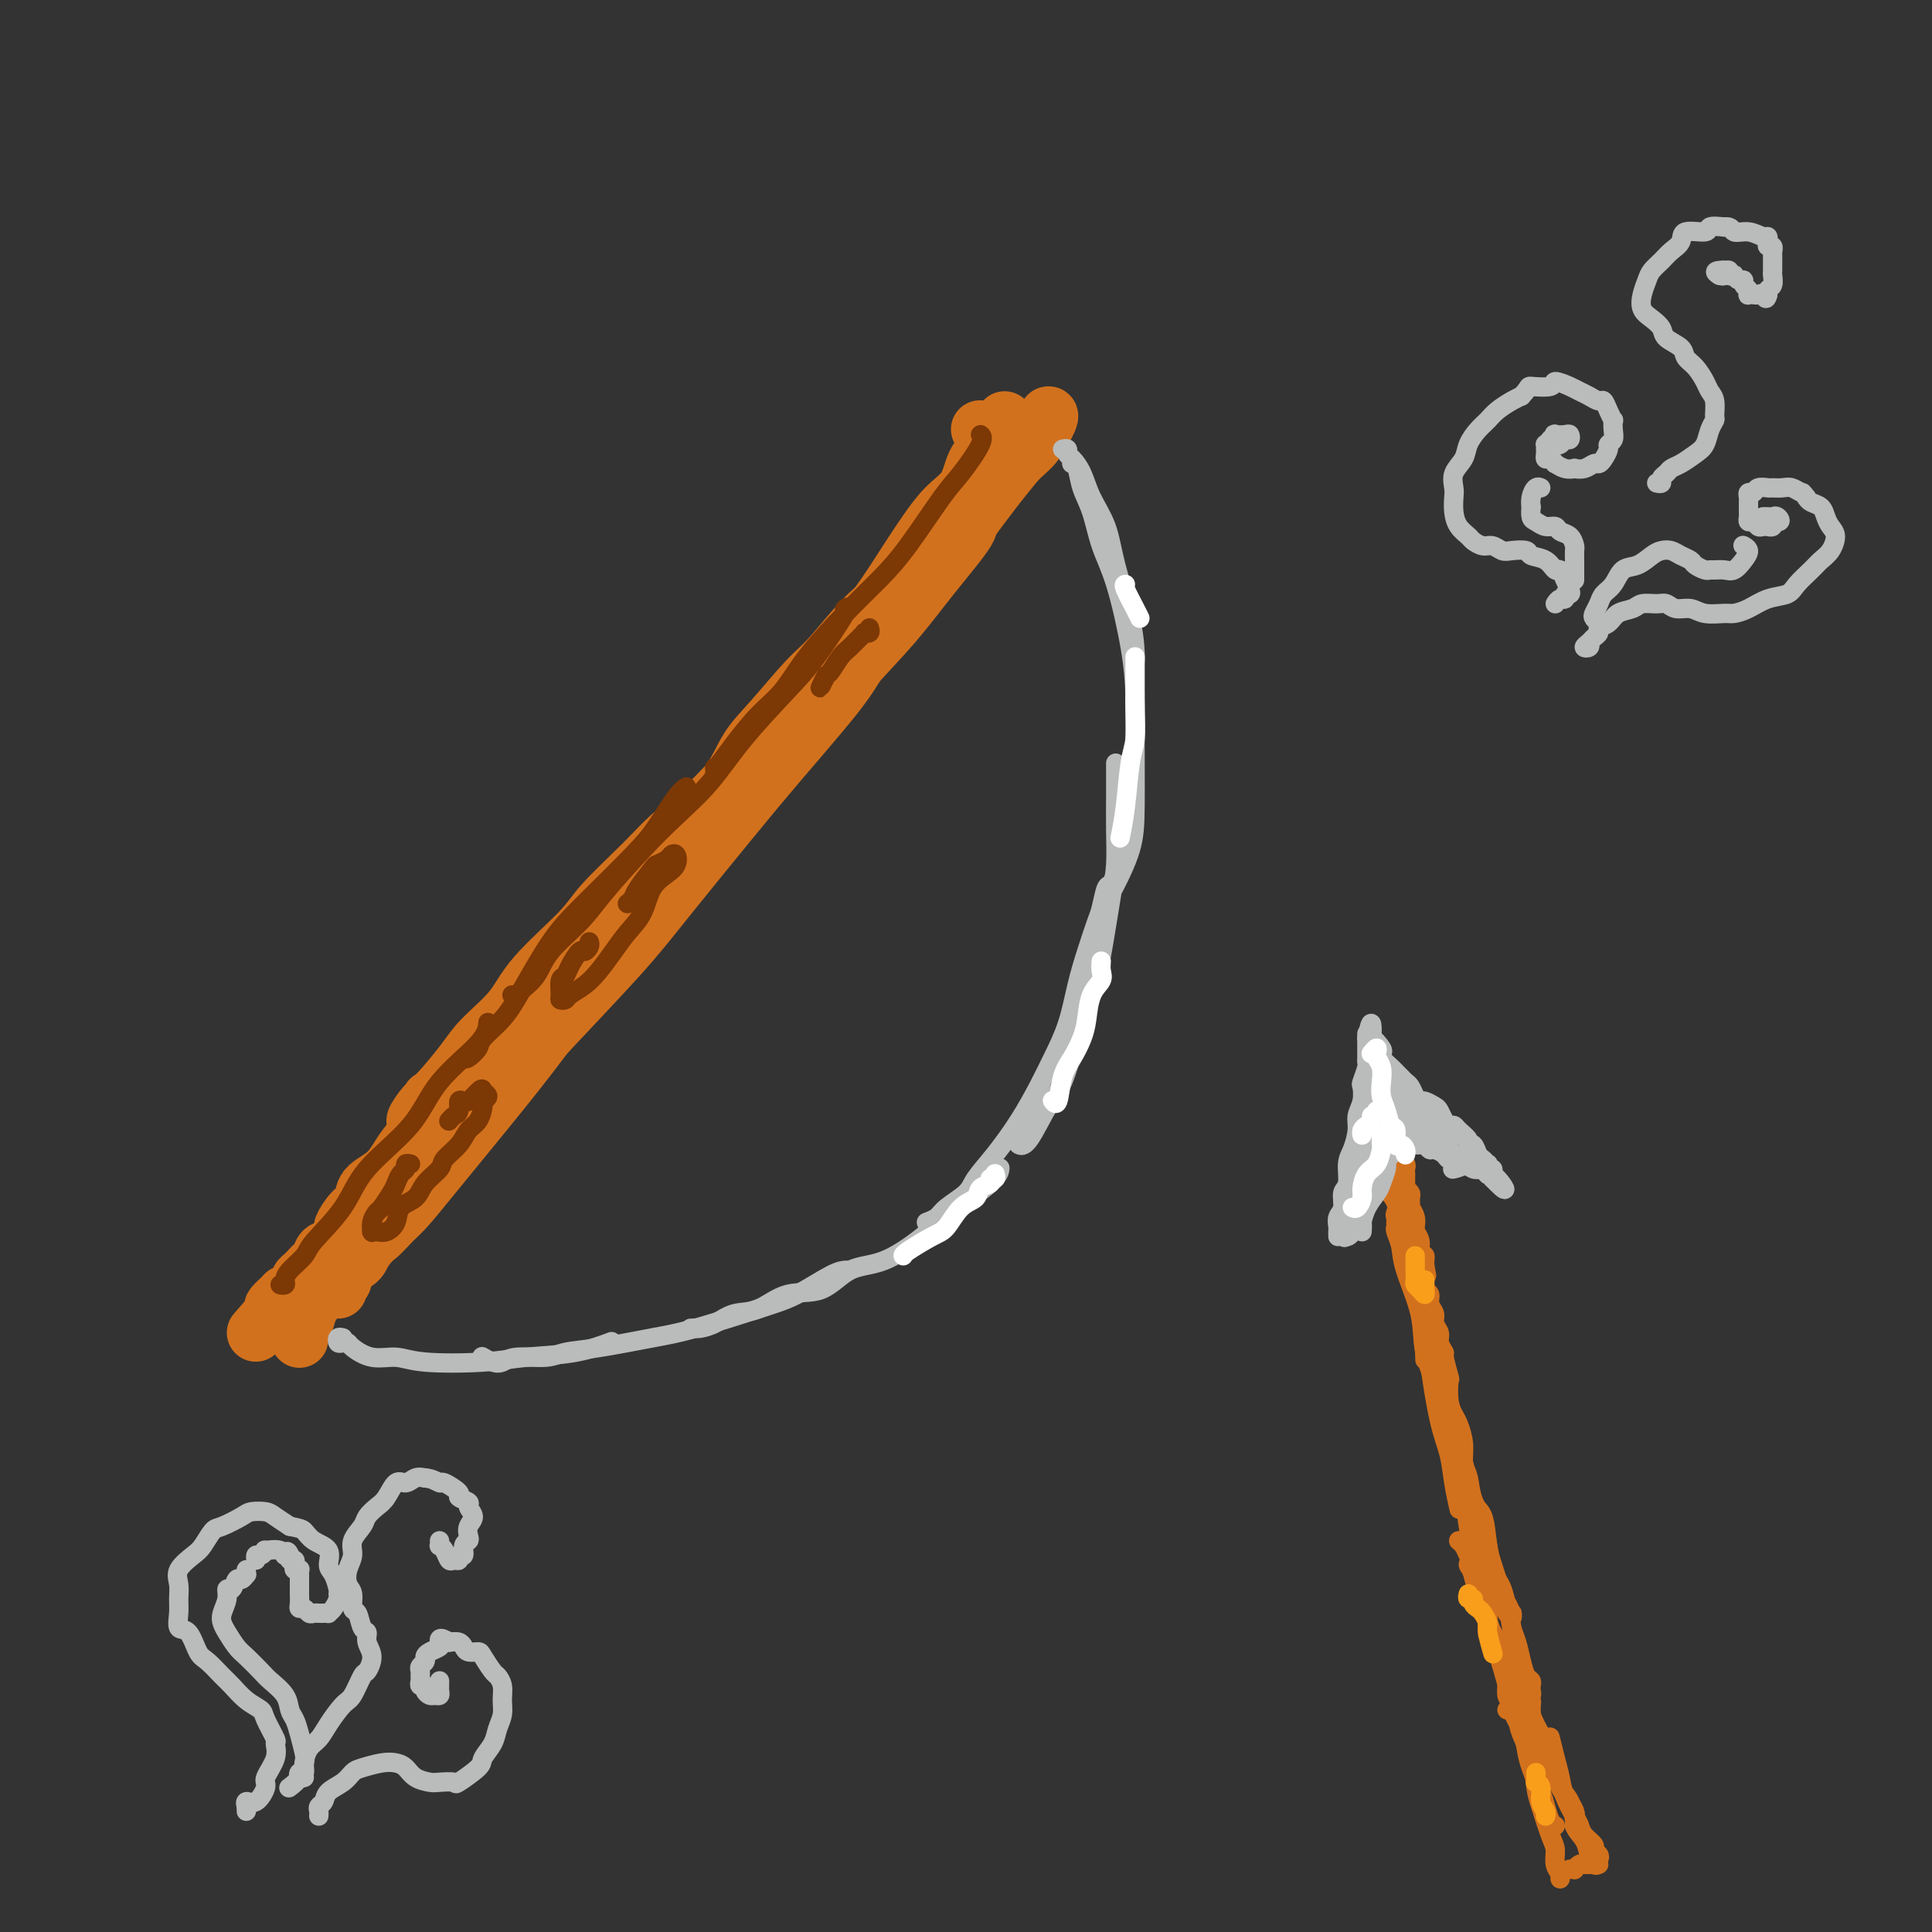 <svg viewBox='0 0 400 400' version='1.1' xmlns='http://www.w3.org/2000/svg' xmlns:xlink='http://www.w3.org/1999/xlink'><rect x="0" y="0" width="400" height="400" fill="#333333" stroke="none"/><g fill='none' stroke='rgb(210,113,29)' stroke-width='12' stroke-linecap='round' stroke-linejoin='round'><path d='M75,258c-0.005,0.543 -0.010,1.087 0,1c0.010,-0.087 0.036,-0.803 0,-1c-0.036,-0.197 -0.135,0.126 0,0c0.135,-0.126 0.504,-0.700 1,-1c0.496,-0.300 1.120,-0.326 2,-1c0.880,-0.674 2.017,-1.995 3,-3c0.983,-1.005 1.811,-1.694 3,-3c1.189,-1.306 2.740,-3.230 5,-6c2.260,-2.770 5.230,-6.387 9,-11c3.770,-4.613 8.341,-10.220 12,-15c3.659,-4.780 6.406,-8.731 9,-12c2.594,-3.269 5.036,-5.856 8,-9c2.964,-3.144 6.452,-6.847 8,-9c1.548,-2.153 1.157,-2.758 1,-3c-0.157,-0.242 -0.078,-0.121 0,0'/><path d='M70,267c-0.136,-0.357 -0.272,-0.715 0,-1c0.272,-0.285 0.953,-0.498 1,-1c0.047,-0.502 -0.540,-1.293 0,-2c0.540,-0.707 2.207,-1.331 3,-2c0.793,-0.669 0.713,-1.385 2,-3c1.287,-1.615 3.940,-4.129 6,-7c2.060,-2.871 3.526,-6.097 6,-9c2.474,-2.903 5.955,-5.482 9,-9c3.045,-3.518 5.655,-7.976 10,-13c4.345,-5.024 10.424,-10.615 16,-17c5.576,-6.385 10.651,-13.563 15,-19c4.349,-5.437 7.974,-9.131 11,-13c3.026,-3.869 5.452,-7.912 8,-12c2.548,-4.088 5.219,-8.219 7,-11c1.781,-2.781 2.672,-4.210 3,-5c0.328,-0.790 0.094,-0.940 0,-1c-0.094,-0.060 -0.047,-0.030 0,0'/><path d='M75,254c0.512,0.027 1.024,0.055 1,0c-0.024,-0.055 -0.585,-0.191 0,-1c0.585,-0.809 2.314,-2.289 3,-3c0.686,-0.711 0.328,-0.653 1,-1c0.672,-0.347 2.372,-1.097 4,-3c1.628,-1.903 3.182,-4.957 5,-7c1.818,-2.043 3.900,-3.075 7,-6c3.100,-2.925 7.219,-7.742 10,-11c2.781,-3.258 4.226,-4.958 8,-9c3.774,-4.042 9.878,-10.425 14,-15c4.122,-4.575 6.262,-7.342 10,-12c3.738,-4.658 9.075,-11.209 13,-16c3.925,-4.791 6.439,-7.823 10,-12c3.561,-4.177 8.170,-9.498 11,-13c2.830,-3.502 3.882,-5.186 5,-7c1.118,-1.814 2.301,-3.758 3,-5c0.699,-1.242 0.914,-1.784 1,-2c0.086,-0.216 0.043,-0.108 0,0'/><path d='M104,220c0.346,0.619 0.692,1.238 1,1c0.308,-0.238 0.576,-1.334 1,-2c0.424,-0.666 1.002,-0.902 2,-2c0.998,-1.098 2.415,-3.058 4,-5c1.585,-1.942 3.339,-3.868 5,-6c1.661,-2.132 3.228,-4.472 6,-8c2.772,-3.528 6.749,-8.246 10,-12c3.251,-3.754 5.776,-6.544 10,-11c4.224,-4.456 10.145,-10.577 16,-17c5.855,-6.423 11.642,-13.147 16,-18c4.358,-4.853 7.287,-7.836 10,-11c2.713,-3.164 5.212,-6.508 8,-10c2.788,-3.492 5.866,-7.133 7,-9c1.134,-1.867 0.324,-1.962 0,-2c-0.324,-0.038 -0.162,-0.019 0,0'/><path d='M130,191c0.314,0.118 0.628,0.235 1,0c0.372,-0.235 0.801,-0.823 1,-1c0.199,-0.177 0.167,0.057 1,-1c0.833,-1.057 2.530,-3.404 4,-5c1.470,-1.596 2.712,-2.439 4,-4c1.288,-1.561 2.621,-3.840 5,-7c2.379,-3.160 5.804,-7.202 9,-11c3.196,-3.798 6.164,-7.353 9,-11c2.836,-3.647 5.539,-7.386 10,-13c4.461,-5.614 10.681,-13.102 15,-18c4.319,-4.898 6.737,-7.207 10,-11c3.263,-3.793 7.372,-9.069 10,-12c2.628,-2.931 3.777,-3.518 5,-5c1.223,-1.482 2.522,-3.861 3,-5c0.478,-1.139 0.137,-1.040 0,-1c-0.137,0.040 -0.068,0.020 0,0'/><path d='M164,146c0.351,0.071 0.703,0.142 1,0c0.297,-0.142 0.541,-0.498 1,-1c0.459,-0.502 1.135,-1.151 2,-2c0.865,-0.849 1.918,-1.900 3,-3c1.082,-1.100 2.191,-2.250 4,-4c1.809,-1.750 4.318,-4.099 6,-6c1.682,-1.901 2.537,-3.355 5,-6c2.463,-2.645 6.534,-6.481 9,-9c2.466,-2.519 3.326,-3.722 5,-6c1.674,-2.278 4.161,-5.630 6,-8c1.839,-2.370 3.029,-3.759 4,-5c0.971,-1.241 1.723,-2.334 2,-3c0.277,-0.666 0.079,-0.905 0,-1c-0.079,-0.095 -0.040,-0.048 0,0'/><path d='M211,92c0.504,0.000 1.008,0.000 1,0c-0.008,-0.000 -0.527,-0.000 -1,0c-0.473,0.000 -0.900,0.001 -1,0c-0.100,-0.001 0.128,-0.004 0,0c-0.128,0.004 -0.611,0.016 -1,0c-0.389,-0.016 -0.683,-0.061 -1,0c-0.317,0.061 -0.658,0.228 -1,0c-0.342,-0.228 -0.684,-0.849 -1,-1c-0.316,-0.151 -0.607,0.170 -1,0c-0.393,-0.170 -0.889,-0.829 -1,-1c-0.111,-0.171 0.162,0.146 0,0c-0.162,-0.146 -0.761,-0.756 -1,-1c-0.239,-0.244 -0.120,-0.122 0,0'/><path d='M208,87c-0.331,0.335 -0.661,0.670 -1,1c-0.339,0.330 -0.686,0.656 -1,1c-0.314,0.344 -0.596,0.707 -1,1c-0.404,0.293 -0.929,0.517 -1,1c-0.071,0.483 0.312,1.227 0,2c-0.312,0.773 -1.319,1.577 -2,3c-0.681,1.423 -1.035,3.465 -2,5c-0.965,1.535 -2.542,2.563 -4,4c-1.458,1.437 -2.799,3.282 -4,5c-1.201,1.718 -2.264,3.309 -4,6c-1.736,2.691 -4.145,6.481 -6,9c-1.855,2.519 -3.156,3.768 -5,6c-1.844,2.232 -4.232,5.446 -6,8c-1.768,2.554 -2.917,4.447 -4,6c-1.083,1.553 -2.099,2.764 -3,4c-0.901,1.236 -1.686,2.496 -2,3c-0.314,0.504 -0.157,0.252 0,0'/><path d='M200,107c0.035,-0.312 0.070,-0.624 0,-1c-0.070,-0.376 -0.247,-0.816 0,-1c0.247,-0.184 0.916,-0.112 1,0c0.084,0.112 -0.419,0.262 -1,1c-0.581,0.738 -1.240,2.062 -2,3c-0.760,0.938 -1.620,1.490 -3,3c-1.380,1.510 -3.279,3.978 -5,6c-1.721,2.022 -3.264,3.597 -5,5c-1.736,1.403 -3.665,2.635 -6,5c-2.335,2.365 -5.076,5.865 -7,8c-1.924,2.135 -3.032,2.907 -5,5c-1.968,2.093 -4.797,5.508 -7,8c-2.203,2.492 -3.779,4.060 -5,6c-1.221,1.940 -2.088,4.252 -4,7c-1.912,2.748 -4.868,5.933 -7,8c-2.132,2.067 -3.440,3.018 -5,5c-1.560,1.982 -3.372,4.997 -5,7c-1.628,2.003 -3.074,2.996 -4,4c-0.926,1.004 -1.334,2.020 -2,3c-0.666,0.980 -1.591,1.922 -2,2c-0.409,0.078 -0.302,-0.710 0,-1c0.302,-0.290 0.801,-0.083 1,0c0.199,0.083 0.100,0.041 0,0'/><path d='M164,149c0.057,0.374 0.114,0.747 0,1c-0.114,0.253 -0.398,0.384 -1,1c-0.602,0.616 -1.521,1.717 -3,3c-1.479,1.283 -3.518,2.748 -5,4c-1.482,1.252 -2.407,2.291 -4,4c-1.593,1.709 -3.856,4.087 -6,6c-2.144,1.913 -4.170,3.360 -6,5c-1.830,1.640 -3.463,3.472 -6,6c-2.537,2.528 -5.978,5.750 -8,8c-2.022,2.250 -2.626,3.527 -5,6c-2.374,2.473 -6.519,6.144 -9,9c-2.481,2.856 -3.297,4.899 -5,7c-1.703,2.101 -4.293,4.259 -6,6c-1.707,1.741 -2.531,3.066 -4,5c-1.469,1.934 -3.582,4.479 -5,6c-1.418,1.521 -2.142,2.018 -3,3c-0.858,0.982 -1.852,2.448 -2,3c-0.148,0.552 0.548,0.189 1,0c0.452,-0.189 0.660,-0.205 1,-1c0.340,-0.795 0.811,-2.370 1,-3c0.189,-0.630 0.094,-0.315 0,0'/><path d='M132,186c0.523,0.050 1.046,0.100 1,0c-0.046,-0.100 -0.661,-0.352 -1,0c-0.339,0.352 -0.403,1.306 -1,2c-0.597,0.694 -1.728,1.126 -3,2c-1.272,0.874 -2.685,2.190 -4,4c-1.315,1.810 -2.532,4.116 -4,6c-1.468,1.884 -3.188,3.347 -5,5c-1.812,1.653 -3.717,3.496 -6,6c-2.283,2.504 -4.943,5.670 -7,8c-2.057,2.330 -3.511,3.824 -5,5c-1.489,1.176 -3.012,2.033 -5,4c-1.988,1.967 -4.440,5.045 -6,7c-1.560,1.955 -2.227,2.787 -3,4c-0.773,1.213 -1.651,2.805 -3,4c-1.349,1.195 -3.169,1.992 -4,3c-0.831,1.008 -0.673,2.228 -1,3c-0.327,0.772 -1.138,1.095 -2,2c-0.862,0.905 -1.775,2.393 -2,3c-0.225,0.607 0.238,0.334 0,1c-0.238,0.666 -1.177,2.273 -2,3c-0.823,0.727 -1.530,0.576 -2,1c-0.470,0.424 -0.704,1.423 -1,2c-0.296,0.577 -0.653,0.731 -1,1c-0.347,0.269 -0.685,0.654 -1,1c-0.315,0.346 -0.609,0.653 -1,1c-0.391,0.347 -0.879,0.733 -1,1c-0.121,0.267 0.125,0.414 0,1c-0.125,0.586 -0.621,1.611 -1,2c-0.379,0.389 -0.640,0.143 -1,0c-0.360,-0.143 -0.817,-0.184 -1,0c-0.183,0.184 -0.091,0.592 0,1'/><path d='M59,269c-11.459,13.079 -3.607,4.275 -1,1c2.607,-3.275 -0.030,-1.021 -1,0c-0.970,1.021 -0.271,0.809 0,1c0.271,0.191 0.114,0.786 0,1c-0.114,0.214 -0.185,0.046 0,0c0.185,-0.046 0.628,0.029 1,0c0.372,-0.029 0.674,-0.163 1,0c0.326,0.163 0.676,0.621 1,1c0.324,0.379 0.623,0.677 1,1c0.377,0.323 0.833,0.671 1,1c0.167,0.329 0.044,0.640 0,1c-0.044,0.360 -0.009,0.771 0,1c0.009,0.229 -0.009,0.276 0,0c0.009,-0.276 0.046,-0.876 0,-1c-0.046,-0.124 -0.174,0.229 0,0c0.174,-0.229 0.649,-1.041 1,-2c0.351,-0.959 0.577,-2.064 1,-3c0.423,-0.936 1.041,-1.701 2,-3c0.959,-1.299 2.257,-3.132 3,-4c0.743,-0.868 0.931,-0.772 1,-1c0.069,-0.228 0.020,-0.779 0,-1c-0.020,-0.221 -0.010,-0.110 0,0'/></g>
<g fill='none' stroke='rgb(186,187,187)' stroke-width='4' stroke-linecap='round' stroke-linejoin='round'><path d='M220,93c0.440,-0.099 0.879,-0.198 1,0c0.121,0.198 -0.077,0.693 0,1c0.077,0.307 0.428,0.425 1,1c0.572,0.575 1.365,1.607 2,3c0.635,1.393 1.112,3.147 2,5c0.888,1.853 2.185,3.807 3,6c0.815,2.193 1.146,4.626 2,8c0.854,3.374 2.229,7.688 3,11c0.771,3.312 0.938,5.623 1,7c0.062,1.377 0.018,1.822 0,2c-0.018,0.178 -0.009,0.089 0,0'/><path d='M222,96c-0.096,-0.020 -0.192,-0.040 0,0c0.192,0.040 0.673,0.142 1,1c0.327,0.858 0.501,2.474 1,4c0.499,1.526 1.325,2.964 2,5c0.675,2.036 1.200,4.670 2,7c0.800,2.330 1.875,4.357 3,8c1.125,3.643 2.301,8.901 3,13c0.699,4.099 0.922,7.040 1,10c0.078,2.960 0.010,5.940 0,10c-0.010,4.060 0.039,9.202 0,13c-0.039,3.798 -0.164,6.253 -1,9c-0.836,2.747 -2.382,5.785 -3,7c-0.618,1.215 -0.309,0.608 0,0'/><path d='M231,158c-0.001,0.980 -0.002,1.959 0,3c0.002,1.041 0.009,2.142 0,4c-0.009,1.858 -0.032,4.471 0,7c0.032,2.529 0.119,4.973 0,7c-0.119,2.027 -0.444,3.638 -1,7c-0.556,3.362 -1.344,8.475 -2,12c-0.656,3.525 -1.180,5.464 -2,8c-0.820,2.536 -1.936,5.671 -3,9c-1.064,3.329 -2.075,6.853 -3,9c-0.925,2.147 -1.763,2.916 -3,5c-1.237,2.084 -2.871,5.484 -4,7c-1.129,1.516 -1.751,1.147 -2,1c-0.249,-0.147 -0.124,-0.074 0,0'/><path d='M231,181c0.090,-0.225 0.180,-0.450 0,0c-0.180,0.450 -0.628,1.574 -1,2c-0.372,0.426 -0.666,0.155 -1,1c-0.334,0.845 -0.707,2.807 -1,4c-0.293,1.193 -0.504,1.616 -1,3c-0.496,1.384 -1.276,3.729 -2,6c-0.724,2.271 -1.392,4.468 -2,7c-0.608,2.532 -1.155,5.401 -2,8c-0.845,2.599 -1.988,4.930 -3,7c-1.012,2.070 -1.893,3.880 -3,6c-1.107,2.120 -2.440,4.549 -4,7c-1.560,2.451 -3.348,4.922 -5,7c-1.652,2.078 -3.168,3.762 -4,5c-0.832,1.238 -0.980,2.031 -2,3c-1.020,0.969 -2.913,2.115 -4,3c-1.087,0.885 -1.370,1.507 -2,2c-0.630,0.493 -1.609,0.855 -2,1c-0.391,0.145 -0.196,0.072 0,0'/><path d='M71,277c-0.400,-0.112 -0.800,-0.225 -1,0c-0.200,0.225 -0.200,0.786 0,1c0.200,0.214 0.601,0.081 1,0c0.399,-0.081 0.795,-0.109 1,0c0.205,0.109 0.219,0.356 1,1c0.781,0.644 2.329,1.686 4,2c1.671,0.314 3.466,-0.100 5,0c1.534,0.100 2.808,0.713 6,1c3.192,0.287 8.303,0.248 12,0c3.697,-0.248 5.981,-0.706 9,-1c3.019,-0.294 6.774,-0.425 10,-1c3.226,-0.575 5.922,-1.593 7,-2c1.078,-0.407 0.539,-0.204 0,0'/><path d='M100,281c-0.179,-0.105 -0.358,-0.209 0,0c0.358,0.209 1.251,0.732 2,1c0.749,0.268 1.352,0.280 2,0c0.648,-0.280 1.340,-0.852 3,-1c1.660,-0.148 4.288,0.128 6,0c1.712,-0.128 2.508,-0.660 4,-1c1.492,-0.340 3.680,-0.487 7,-1c3.320,-0.513 7.771,-1.391 11,-2c3.229,-0.609 5.237,-0.948 9,-2c3.763,-1.052 9.282,-2.818 13,-4c3.718,-1.182 5.636,-1.781 8,-3c2.364,-1.219 5.175,-3.059 7,-4c1.825,-0.941 2.664,-0.983 3,-1c0.336,-0.017 0.168,-0.008 0,0'/><path d='M143,275c0.376,-0.015 0.752,-0.029 1,0c0.248,0.029 0.367,0.102 1,0c0.633,-0.102 1.781,-0.377 3,-1c1.219,-0.623 2.508,-1.593 4,-2c1.492,-0.407 3.186,-0.252 5,-1c1.814,-0.748 3.748,-2.398 6,-3c2.252,-0.602 4.821,-0.157 7,-1c2.179,-0.843 3.967,-2.974 6,-4c2.033,-1.026 4.310,-0.948 7,-2c2.690,-1.052 5.793,-3.235 8,-5c2.207,-1.765 3.520,-3.112 6,-5c2.480,-1.888 6.129,-4.316 8,-6c1.871,-1.684 1.963,-2.624 2,-3c0.037,-0.376 0.018,-0.188 0,0'/></g>
<g fill='none' stroke='rgb(124,56,5)' stroke-width='4' stroke-linecap='round' stroke-linejoin='round'><path d='M59,266c-0.538,-0.020 -1.076,-0.039 -1,0c0.076,0.039 0.765,0.138 1,0c0.235,-0.138 0.016,-0.512 0,-1c-0.016,-0.488 0.171,-1.088 1,-2c0.829,-0.912 2.301,-2.134 3,-3c0.699,-0.866 0.626,-1.376 2,-3c1.374,-1.624 4.196,-4.363 6,-7c1.804,-2.637 2.588,-5.173 5,-8c2.412,-2.827 6.450,-5.945 9,-9c2.550,-3.055 3.611,-6.046 6,-9c2.389,-2.954 6.105,-5.872 8,-8c1.895,-2.128 1.970,-3.465 2,-4c0.030,-0.535 0.015,-0.267 0,0'/><path d='M96,219c0.200,0.190 0.400,0.380 1,0c0.600,-0.380 1.601,-1.331 2,-2c0.399,-0.669 0.198,-1.054 1,-2c0.802,-0.946 2.609,-2.451 4,-4c1.391,-1.549 2.366,-3.143 4,-6c1.634,-2.857 3.925,-6.979 6,-10c2.075,-3.021 3.933,-4.943 7,-8c3.067,-3.057 7.344,-7.250 10,-10c2.656,-2.750 3.691,-4.057 5,-6c1.309,-1.943 2.891,-4.523 4,-6c1.109,-1.477 1.745,-1.851 2,-2c0.255,-0.149 0.127,-0.075 0,0'/><path d='M106,206c0.387,0.052 0.774,0.104 1,0c0.226,-0.104 0.289,-0.365 1,-1c0.711,-0.635 2.068,-1.645 3,-3c0.932,-1.355 1.440,-3.056 3,-5c1.560,-1.944 4.173,-4.130 6,-6c1.827,-1.870 2.868,-3.422 5,-6c2.132,-2.578 5.353,-6.180 8,-9c2.647,-2.820 4.718,-4.857 7,-7c2.282,-2.143 4.774,-4.393 7,-7c2.226,-2.607 4.186,-5.570 7,-9c2.814,-3.430 6.480,-7.325 9,-10c2.520,-2.675 3.892,-4.129 6,-7c2.108,-2.871 4.952,-7.157 6,-9c1.048,-1.843 0.299,-1.241 0,-1c-0.299,0.241 -0.150,0.120 0,0'/><path d='M148,160c0.014,-0.431 0.029,-0.863 0,-1c-0.029,-0.137 -0.101,0.020 0,0c0.101,-0.020 0.375,-0.217 1,-1c0.625,-0.783 1.599,-2.154 3,-4c1.401,-1.846 3.227,-4.169 5,-6c1.773,-1.831 3.493,-3.169 5,-5c1.507,-1.831 2.802,-4.153 5,-7c2.198,-2.847 5.300,-6.219 8,-9c2.700,-2.781 4.998,-4.972 7,-7c2.002,-2.028 3.710,-3.892 6,-7c2.290,-3.108 5.163,-7.460 7,-10c1.837,-2.540 2.637,-3.268 4,-5c1.363,-1.732 3.290,-4.466 4,-6c0.710,-1.534 0.203,-1.867 0,-2c-0.203,-0.133 -0.101,-0.067 0,0'/><path d='M85,241c-0.446,-0.096 -0.892,-0.193 -1,0c-0.108,0.193 0.122,0.675 0,1c-0.122,0.325 -0.596,0.492 -1,1c-0.404,0.508 -0.739,1.357 -1,2c-0.261,0.643 -0.448,1.080 -1,2c-0.552,0.920 -1.468,2.323 -2,3c-0.532,0.677 -0.679,0.626 -1,1c-0.321,0.374 -0.816,1.172 -1,2c-0.184,0.828 -0.058,1.687 0,2c0.058,0.313 0.047,0.079 0,0c-0.047,-0.079 -0.131,-0.003 0,0c0.131,0.003 0.476,-0.067 1,0c0.524,0.067 1.227,0.272 2,0c0.773,-0.272 1.616,-1.021 2,-2c0.384,-0.979 0.311,-2.187 1,-3c0.689,-0.813 2.142,-1.232 3,-2c0.858,-0.768 1.122,-1.886 2,-3c0.878,-1.114 2.371,-2.222 3,-3c0.629,-0.778 0.393,-1.224 1,-2c0.607,-0.776 2.056,-1.882 3,-3c0.944,-1.118 1.382,-2.250 2,-3c0.618,-0.750 1.416,-1.119 2,-2c0.584,-0.881 0.955,-2.275 1,-3c0.045,-0.725 -0.235,-0.782 0,-1c0.235,-0.218 0.986,-0.597 1,-1c0.014,-0.403 -0.710,-0.829 -1,-1c-0.290,-0.171 -0.145,-0.085 0,0'/><path d='M100,226c-0.024,-0.973 -0.585,-0.406 -1,0c-0.415,0.406 -0.685,0.652 -1,1c-0.315,0.348 -0.676,0.800 -1,1c-0.324,0.200 -0.612,0.148 -1,0c-0.388,-0.148 -0.875,-0.393 -1,0c-0.125,0.393 0.111,1.425 0,2c-0.111,0.575 -0.568,0.693 -1,1c-0.432,0.307 -0.838,0.802 -1,1c-0.162,0.198 -0.081,0.099 0,0'/><path d='M122,195c0.098,0.289 0.195,0.578 0,1c-0.195,0.422 -0.683,0.976 -1,1c-0.317,0.024 -0.463,-0.481 -1,0c-0.537,0.481 -1.465,1.947 -2,3c-0.535,1.053 -0.676,1.694 -1,2c-0.324,0.306 -0.832,0.276 -1,1c-0.168,0.724 0.002,2.203 0,3c-0.002,0.797 -0.178,0.913 0,1c0.178,0.087 0.708,0.145 1,0c0.292,-0.145 0.346,-0.492 1,-1c0.654,-0.508 1.908,-1.176 3,-2c1.092,-0.824 2.021,-1.802 3,-3c0.979,-1.198 2.009,-2.614 3,-4c0.991,-1.386 1.943,-2.741 3,-4c1.057,-1.259 2.217,-2.422 3,-4c0.783,-1.578 1.187,-3.572 2,-5c0.813,-1.428 2.034,-2.289 3,-3c0.966,-0.711 1.677,-1.273 2,-2c0.323,-0.727 0.257,-1.620 0,-2c-0.257,-0.380 -0.706,-0.246 -1,0c-0.294,0.246 -0.431,0.605 -1,1c-0.569,0.395 -1.568,0.828 -2,1c-0.432,0.172 -0.298,0.085 -1,1c-0.702,0.915 -2.240,2.833 -3,4c-0.760,1.167 -0.743,1.583 -1,2c-0.257,0.417 -0.788,0.833 -1,1c-0.212,0.167 -0.106,0.083 0,0'/><path d='M180,130c0.118,0.418 0.236,0.836 0,1c-0.236,0.164 -0.825,0.073 -1,0c-0.175,-0.073 0.066,-0.128 0,0c-0.066,0.128 -0.437,0.439 -1,1c-0.563,0.561 -1.317,1.373 -2,2c-0.683,0.627 -1.294,1.070 -2,2c-0.706,0.930 -1.506,2.347 -2,3c-0.494,0.653 -0.682,0.542 -1,1c-0.318,0.458 -0.766,1.483 -1,2c-0.234,0.517 -0.255,0.524 0,0c0.255,-0.524 0.787,-1.578 1,-2c0.213,-0.422 0.106,-0.211 0,0'/></g>
<g fill='none' stroke='rgb(255,255,255)' stroke-width='4' stroke-linecap='round' stroke-linejoin='round'><path d='M233,121c-0.196,0.030 -0.393,0.060 0,1c0.393,0.940 1.375,2.792 2,4c0.625,1.208 0.893,1.774 1,2c0.107,0.226 0.054,0.113 0,0'/><path d='M235,136c0.000,0.153 0.001,0.305 0,1c-0.001,0.695 -0.003,1.931 0,3c0.003,1.069 0.012,1.971 0,3c-0.012,1.029 -0.045,2.185 0,4c0.045,1.815 0.170,4.287 0,6c-0.170,1.713 -0.633,2.665 -1,5c-0.367,2.335 -0.637,6.052 -1,9c-0.363,2.948 -0.818,5.128 -1,6c-0.182,0.872 -0.091,0.436 0,0'/><path d='M228,199c-0.054,0.676 -0.108,1.352 0,2c0.108,0.648 0.377,1.268 0,2c-0.377,0.732 -1.400,1.575 -2,3c-0.600,1.425 -0.776,3.430 -1,5c-0.224,1.570 -0.494,2.704 -1,4c-0.506,1.296 -1.246,2.753 -2,4c-0.754,1.247 -1.522,2.283 -2,4c-0.478,1.717 -0.667,4.116 -1,5c-0.333,0.884 -0.809,0.253 -1,0c-0.191,-0.253 -0.095,-0.126 0,0'/><path d='M206,243c0.129,0.449 0.257,0.897 0,1c-0.257,0.103 -0.901,-0.140 -1,0c-0.099,0.140 0.346,0.664 0,1c-0.346,0.336 -1.483,0.483 -2,1c-0.517,0.517 -0.416,1.403 -1,2c-0.584,0.597 -1.855,0.906 -3,2c-1.145,1.094 -2.163,2.973 -3,4c-0.837,1.027 -1.492,1.203 -3,2c-1.508,0.797 -3.867,2.215 -5,3c-1.133,0.785 -1.038,0.939 -1,1c0.038,0.061 0.019,0.031 0,0'/></g>
<g fill='none' stroke='rgb(210,113,29)' stroke-width='4' stroke-linecap='round' stroke-linejoin='round'><path d='M290,240c-0.534,0.028 -1.068,0.056 -1,0c0.068,-0.056 0.740,-0.196 1,0c0.260,0.196 0.110,0.729 0,1c-0.110,0.271 -0.180,0.278 0,1c0.180,0.722 0.611,2.157 1,4c0.389,1.843 0.737,4.095 1,6c0.263,1.905 0.441,3.463 1,7c0.559,3.537 1.497,9.053 2,13c0.503,3.947 0.569,6.326 1,10c0.431,3.674 1.226,8.642 2,12c0.774,3.358 1.527,5.106 2,7c0.473,1.894 0.666,3.933 1,6c0.334,2.067 0.810,4.162 1,5c0.190,0.838 0.095,0.419 0,0'/><path d='M289,253c0.029,0.376 0.057,0.751 0,1c-0.057,0.249 -0.200,0.370 0,1c0.200,0.630 0.742,1.768 1,3c0.258,1.232 0.233,2.557 1,5c0.767,2.443 2.328,6.003 3,9c0.672,2.997 0.455,5.431 1,8c0.545,2.569 1.850,5.275 3,9c1.150,3.725 2.144,8.471 3,12c0.856,3.529 1.574,5.843 2,8c0.426,2.157 0.559,4.158 1,7c0.441,2.842 1.190,6.524 2,9c0.810,2.476 1.681,3.746 2,5c0.319,1.254 0.086,2.491 0,4c-0.086,1.509 -0.025,3.288 0,4c0.025,0.712 0.012,0.356 0,0'/><path d='M302,319c0.336,0.262 0.673,0.523 1,1c0.327,0.477 0.646,1.168 1,2c0.354,0.832 0.743,1.804 1,3c0.257,1.196 0.383,2.614 1,4c0.617,1.386 1.724,2.739 2,4c0.276,1.261 -0.281,2.429 0,4c0.281,1.571 1.400,3.545 2,5c0.600,1.455 0.682,2.393 1,3c0.318,0.607 0.871,0.884 1,2c0.129,1.116 -0.165,3.069 0,4c0.165,0.931 0.790,0.838 1,1c0.210,0.162 0.005,0.580 0,1c-0.005,0.420 0.191,0.844 0,1c-0.191,0.156 -0.769,0.045 -1,0c-0.231,-0.045 -0.116,-0.022 0,0'/><path d='M314,356c0.340,0.009 0.679,0.017 1,0c0.321,-0.017 0.622,-0.060 1,0c0.378,0.060 0.833,0.222 1,0c0.167,-0.222 0.044,-0.829 0,-1c-0.044,-0.171 -0.011,0.095 0,0c0.011,-0.095 0.000,-0.551 0,-1c-0.000,-0.449 0.011,-0.892 0,-1c-0.011,-0.108 -0.044,0.119 0,0c0.044,-0.119 0.166,-0.583 0,-1c-0.166,-0.417 -0.620,-0.785 -1,-1c-0.380,-0.215 -0.686,-0.275 -1,-1c-0.314,-0.725 -0.634,-2.113 -1,-3c-0.366,-0.887 -0.776,-1.272 -1,-2c-0.224,-0.728 -0.263,-1.797 -1,-3c-0.737,-1.203 -2.173,-2.538 -3,-4c-0.827,-1.462 -1.047,-3.052 -1,-4c0.047,-0.948 0.359,-1.255 0,-2c-0.359,-0.745 -1.388,-1.927 -2,-3c-0.612,-1.073 -0.806,-2.036 -1,-3'/><path d='M305,326c-1.780,-4.343 -0.230,-1.700 0,-1c0.230,0.700 -0.861,-0.542 -1,-1c-0.139,-0.458 0.675,-0.131 1,0c0.325,0.131 0.163,0.065 0,0'/><path d='M316,350c-0.113,0.399 -0.226,0.797 0,1c0.226,0.203 0.790,0.210 1,0c0.210,-0.210 0.067,-0.639 0,-1c-0.067,-0.361 -0.059,-0.656 0,-1c0.059,-0.344 0.170,-0.738 0,-1c-0.170,-0.262 -0.621,-0.391 -1,-1c-0.379,-0.609 -0.687,-1.698 -1,-3c-0.313,-1.302 -0.632,-2.817 -1,-4c-0.368,-1.183 -0.784,-2.034 -1,-3c-0.216,-0.966 -0.233,-2.046 -1,-4c-0.767,-1.954 -2.284,-4.783 -3,-7c-0.716,-2.217 -0.629,-3.822 -1,-6c-0.371,-2.178 -1.199,-4.930 -2,-7c-0.801,-2.070 -1.574,-3.458 -2,-5c-0.426,-1.542 -0.506,-3.236 -1,-5c-0.494,-1.764 -1.401,-3.596 -2,-5c-0.599,-1.404 -0.889,-2.379 -1,-3c-0.111,-0.621 -0.044,-0.887 0,-1c0.044,-0.113 0.063,-0.071 0,0c-0.063,0.071 -0.209,0.173 0,1c0.209,0.827 0.774,2.379 1,3c0.226,0.621 0.113,0.310 0,0'/><path d='M312,332c0.420,0.884 0.841,1.768 1,2c0.159,0.232 0.058,-0.187 0,0c-0.058,0.187 -0.071,0.979 0,1c0.071,0.021 0.226,-0.728 0,-1c-0.226,-0.272 -0.834,-0.068 -1,0c-0.166,0.068 0.110,-0.002 0,-1c-0.110,-0.998 -0.606,-2.926 -1,-4c-0.394,-1.074 -0.687,-1.296 -1,-2c-0.313,-0.704 -0.647,-1.890 -1,-3c-0.353,-1.110 -0.726,-2.144 -1,-4c-0.274,-1.856 -0.451,-4.533 -1,-6c-0.549,-1.467 -1.471,-1.723 -2,-3c-0.529,-1.277 -0.666,-3.573 -1,-5c-0.334,-1.427 -0.864,-1.983 -1,-3c-0.136,-1.017 0.121,-2.494 0,-4c-0.121,-1.506 -0.620,-3.041 -1,-4c-0.380,-0.959 -0.642,-1.343 -1,-2c-0.358,-0.657 -0.813,-1.586 -1,-3c-0.187,-1.414 -0.107,-3.313 0,-4c0.107,-0.687 0.240,-0.162 0,-1c-0.240,-0.838 -0.853,-3.040 -1,-4c-0.147,-0.960 0.172,-0.680 0,-1c-0.172,-0.320 -0.835,-1.240 -1,-2c-0.165,-0.760 0.167,-1.359 0,-2c-0.167,-0.641 -0.833,-1.323 -1,-2c-0.167,-0.677 0.165,-1.350 0,-2c-0.165,-0.650 -0.828,-1.277 -1,-2c-0.172,-0.723 0.146,-1.541 0,-2c-0.146,-0.459 -0.756,-0.560 -1,-1c-0.244,-0.440 -0.122,-1.220 0,-2'/><path d='M295,265c-2.780,-11.251 -0.730,-4.379 0,-2c0.730,2.379 0.139,0.266 0,-1c-0.139,-1.266 0.173,-1.683 0,-2c-0.173,-0.317 -0.831,-0.532 -1,-1c-0.169,-0.468 0.152,-1.189 0,-2c-0.152,-0.811 -0.777,-1.714 -1,-2c-0.223,-0.286 -0.046,0.044 0,0c0.046,-0.044 -0.041,-0.464 0,-1c0.041,-0.536 0.208,-1.190 0,-2c-0.208,-0.810 -0.792,-1.776 -1,-2c-0.208,-0.224 -0.042,0.295 0,0c0.042,-0.295 -0.041,-1.402 0,-2c0.041,-0.598 0.207,-0.685 0,-1c-0.207,-0.315 -0.788,-0.858 -1,-1c-0.212,-0.142 -0.057,0.117 0,0c0.057,-0.117 0.016,-0.609 0,-1c-0.016,-0.391 -0.008,-0.679 0,-1c0.008,-0.321 0.016,-0.674 0,-1c-0.016,-0.326 -0.057,-0.626 0,-1c0.057,-0.374 0.213,-0.821 0,-1c-0.213,-0.179 -0.793,-0.089 -1,0c-0.207,0.089 -0.041,0.178 0,0c0.041,-0.178 -0.044,-0.622 0,-1c0.044,-0.378 0.218,-0.689 0,-1c-0.218,-0.311 -0.828,-0.622 -1,-1c-0.172,-0.378 0.094,-0.822 0,-1c-0.094,-0.178 -0.547,-0.089 -1,0'/><path d='M288,237c-1.038,-4.088 -0.134,-0.307 0,1c0.134,1.307 -0.504,0.139 -1,0c-0.496,-0.139 -0.852,0.751 -1,1c-0.148,0.249 -0.088,-0.143 0,0c0.088,0.143 0.205,0.820 0,1c-0.205,0.180 -0.730,-0.138 -1,0c-0.270,0.138 -0.284,0.732 0,1c0.284,0.268 0.868,0.208 1,0c0.132,-0.208 -0.186,-0.566 0,0c0.186,0.566 0.876,2.055 1,3c0.124,0.945 -0.317,1.347 0,2c0.317,0.653 1.393,1.559 2,3c0.607,1.441 0.745,3.418 1,5c0.255,1.582 0.629,2.770 1,4c0.371,1.230 0.740,2.502 1,4c0.260,1.498 0.409,3.222 1,5c0.591,1.778 1.622,3.611 2,5c0.378,1.389 0.102,2.336 0,4c-0.102,1.664 -0.029,4.047 0,5c0.029,0.953 0.015,0.477 0,0'/><path d='M289,251c-0.122,0.333 -0.243,0.667 0,1c0.243,0.333 0.852,0.667 1,1c0.148,0.333 -0.164,0.667 0,1c0.164,0.333 0.802,0.666 1,2c0.198,1.334 -0.046,3.671 0,5c0.046,1.329 0.383,1.651 1,3c0.617,1.349 1.516,3.725 2,6c0.484,2.275 0.553,4.451 1,6c0.447,1.549 1.271,2.472 2,5c0.729,2.528 1.361,6.660 2,9c0.639,2.340 1.284,2.888 2,5c0.716,2.112 1.502,5.788 2,8c0.498,2.212 0.708,2.961 1,4c0.292,1.039 0.667,2.370 1,4c0.333,1.630 0.625,3.561 1,5c0.375,1.439 0.832,2.388 1,3c0.168,0.612 0.048,0.889 0,1c-0.048,0.111 -0.024,0.055 0,0'/></g>
<g fill='none' stroke='rgb(186,187,187)' stroke-width='4' stroke-linecap='round' stroke-linejoin='round'><path d='M287,240c0.007,0.432 0.014,0.863 0,1c-0.014,0.137 -0.049,-0.022 0,0c0.049,0.022 0.181,0.223 0,1c-0.181,0.777 -0.675,2.130 -1,3c-0.325,0.870 -0.479,1.258 -1,2c-0.521,0.742 -1.407,1.839 -2,3c-0.593,1.161 -0.893,2.387 -1,3c-0.107,0.613 -0.022,0.613 0,1c0.022,0.387 -0.019,1.160 0,1c0.019,-0.160 0.099,-1.253 0,-2c-0.099,-0.747 -0.378,-1.149 0,-2c0.378,-0.851 1.411,-2.150 2,-3c0.589,-0.850 0.732,-1.252 1,-2c0.268,-0.748 0.661,-1.844 1,-3c0.339,-1.156 0.624,-2.373 1,-3c0.376,-0.627 0.844,-0.665 1,-1c0.156,-0.335 -0.000,-0.966 0,-1c0.000,-0.034 0.156,0.528 0,1c-0.156,0.472 -0.624,0.854 -1,1c-0.376,0.146 -0.659,0.055 -1,1c-0.341,0.945 -0.740,2.925 -1,4c-0.260,1.075 -0.380,1.243 -1,2c-0.620,0.757 -1.739,2.102 -2,3c-0.261,0.898 0.336,1.348 0,2c-0.336,0.652 -1.606,1.505 -2,2c-0.394,0.495 0.086,0.633 0,1c-0.086,0.367 -0.739,0.962 -1,1c-0.261,0.038 -0.131,-0.481 0,-1'/><path d='M279,255c-1.244,2.333 -0.356,0.667 0,0c0.356,-0.667 0.178,-0.333 0,0'/><path d='M277,255c-0.001,0.540 -0.001,1.081 0,1c0.001,-0.081 0.004,-0.783 0,-1c-0.004,-0.217 -0.016,0.051 0,0c0.016,-0.051 0.061,-0.420 0,-1c-0.061,-0.580 -0.227,-1.370 0,-2c0.227,-0.630 0.848,-1.101 1,-2c0.152,-0.899 -0.166,-2.225 0,-3c0.166,-0.775 0.814,-0.997 1,-2c0.186,-1.003 -0.090,-2.785 0,-4c0.090,-1.215 0.546,-1.864 1,-3c0.454,-1.136 0.905,-2.761 1,-4c0.095,-1.239 -0.167,-2.094 0,-3c0.167,-0.906 0.763,-1.864 1,-3c0.237,-1.136 0.116,-2.451 0,-3c-0.116,-0.549 -0.227,-0.332 0,-1c0.227,-0.668 0.793,-2.220 1,-3c0.207,-0.780 0.055,-0.786 0,-1c-0.055,-0.214 -0.015,-0.636 0,-1c0.015,-0.364 0.004,-0.671 0,-1c-0.004,-0.329 -0.001,-0.681 0,-1c0.001,-0.319 0.000,-0.605 0,-1c-0.000,-0.395 -0.000,-0.900 0,-1c0.000,-0.100 0.000,0.204 0,0c-0.000,-0.204 -0.000,-0.915 0,-1c0.000,-0.085 0.000,0.458 0,1'/><path d='M283,215c1.187,-6.159 1.153,-1.557 1,0c-0.153,1.557 -0.427,0.070 0,0c0.427,-0.070 1.553,1.277 2,2c0.447,0.723 0.214,0.824 0,1c-0.214,0.176 -0.408,0.429 0,1c0.408,0.571 1.419,1.462 2,2c0.581,0.538 0.733,0.725 1,1c0.267,0.275 0.649,0.638 1,1c0.351,0.362 0.670,0.723 1,1c0.330,0.277 0.669,0.470 1,1c0.331,0.530 0.652,1.398 1,2c0.348,0.602 0.723,0.938 1,1c0.277,0.062 0.455,-0.151 1,0c0.545,0.151 1.456,0.667 2,1c0.544,0.333 0.722,0.484 1,1c0.278,0.516 0.657,1.399 1,2c0.343,0.601 0.651,0.922 1,1c0.349,0.078 0.737,-0.086 1,0c0.263,0.086 0.399,0.422 1,1c0.601,0.578 1.666,1.397 2,2c0.334,0.603 -0.065,0.989 0,1c0.065,0.011 0.592,-0.352 1,0c0.408,0.352 0.697,1.419 1,2c0.303,0.581 0.621,0.677 1,1c0.379,0.323 0.820,0.874 1,1c0.180,0.126 0.101,-0.173 0,0c-0.101,0.173 -0.223,0.820 0,1c0.223,0.180 0.791,-0.105 1,0c0.209,0.105 0.060,0.602 0,1c-0.060,0.398 -0.030,0.699 0,1'/><path d='M309,244c4.314,4.470 2.098,1.146 1,0c-1.098,-1.146 -1.078,-0.115 -1,0c0.078,0.115 0.215,-0.688 0,-1c-0.215,-0.312 -0.782,-0.135 -1,0c-0.218,0.135 -0.087,0.228 0,0c0.087,-0.228 0.130,-0.778 0,-1c-0.130,-0.222 -0.433,-0.116 -1,0c-0.567,0.116 -1.399,0.242 -2,0c-0.601,-0.242 -0.972,-0.852 -1,-1c-0.028,-0.148 0.287,0.167 0,0c-0.287,-0.167 -1.176,-0.814 -2,-1c-0.824,-0.186 -1.583,0.090 -2,0c-0.417,-0.090 -0.493,-0.546 -1,-1c-0.507,-0.454 -1.445,-0.906 -2,-1c-0.555,-0.094 -0.726,0.171 -1,0c-0.274,-0.171 -0.652,-0.778 -1,-1c-0.348,-0.222 -0.668,-0.058 -1,0c-0.332,0.058 -0.677,0.012 -1,0c-0.323,-0.012 -0.626,0.011 -1,0c-0.374,-0.011 -0.821,-0.055 -1,0c-0.179,0.055 -0.089,0.211 0,0c0.089,-0.211 0.178,-0.788 0,-1c-0.178,-0.212 -0.622,-0.061 -1,0c-0.378,0.061 -0.689,0.030 -1,0'/><path d='M289,236c-3.333,-1.244 -1.667,-0.356 -1,0c0.667,0.356 0.333,0.178 0,0'/><path d='M284,241c0.083,0.023 0.166,0.046 0,0c-0.166,-0.046 -0.580,-0.159 -1,0c-0.420,0.159 -0.845,0.592 -1,1c-0.155,0.408 -0.039,0.793 0,1c0.039,0.207 0.003,0.236 0,0c-0.003,-0.236 0.027,-0.736 0,-1c-0.027,-0.264 -0.112,-0.292 0,-1c0.112,-0.708 0.422,-2.097 1,-3c0.578,-0.903 1.423,-1.320 2,-2c0.577,-0.680 0.887,-1.623 1,-3c0.113,-1.377 0.030,-3.189 0,-4c-0.030,-0.811 -0.008,-0.620 0,-1c0.008,-0.380 0.002,-1.330 0,-2c-0.002,-0.670 -0.001,-1.059 0,-1c0.001,0.059 0.000,0.567 0,1c-0.000,0.433 -0.001,0.791 0,1c0.001,0.209 0.004,0.269 0,1c-0.004,0.731 -0.015,2.132 0,3c0.015,0.868 0.057,1.203 0,2c-0.057,0.797 -0.211,2.058 0,2c0.211,-0.058 0.789,-1.433 1,-2c0.211,-0.567 0.056,-0.324 0,-1c-0.056,-0.676 -0.013,-2.270 0,-3c0.013,-0.730 -0.005,-0.596 0,-1c0.005,-0.404 0.032,-1.345 0,-2c-0.032,-0.655 -0.124,-1.022 0,-1c0.124,0.022 0.464,0.435 1,1c0.536,0.565 1.268,1.283 2,2'/><path d='M290,228c0.809,0.648 1.332,1.270 2,2c0.668,0.730 1.481,1.570 2,2c0.519,0.430 0.742,0.452 1,1c0.258,0.548 0.549,1.622 1,2c0.451,0.378 1.062,0.061 1,0c-0.062,-0.061 -0.798,0.135 -1,0c-0.202,-0.135 0.129,-0.599 0,-1c-0.129,-0.401 -0.716,-0.737 -1,-1c-0.284,-0.263 -0.263,-0.452 -1,-1c-0.737,-0.548 -2.233,-1.454 -3,-2c-0.767,-0.546 -0.805,-0.731 -1,-1c-0.195,-0.269 -0.548,-0.623 -1,-1c-0.452,-0.377 -1.005,-0.778 -1,-1c0.005,-0.222 0.567,-0.264 1,0c0.433,0.264 0.738,0.834 1,1c0.262,0.166 0.480,-0.071 1,0c0.520,0.071 1.343,0.449 2,1c0.657,0.551 1.147,1.276 2,2c0.853,0.724 2.068,1.448 3,2c0.932,0.552 1.582,0.934 2,1c0.418,0.066 0.603,-0.182 1,0c0.397,0.182 1.004,0.796 1,1c-0.004,0.204 -0.619,-0.002 -1,0c-0.381,0.002 -0.528,0.210 -1,0c-0.472,-0.210 -1.268,-0.840 -2,-1c-0.732,-0.160 -1.400,0.150 -2,0c-0.600,-0.150 -1.130,-0.758 -2,-1c-0.870,-0.242 -2.078,-0.116 -3,0c-0.922,0.116 -1.556,0.224 -2,0c-0.444,-0.224 -0.698,-0.778 -1,-1c-0.302,-0.222 -0.651,-0.111 -1,0'/><path d='M287,232c-2.167,-0.476 -0.583,-0.667 0,-1c0.583,-0.333 0.167,-0.810 0,-1c-0.167,-0.190 -0.083,-0.095 0,0'/><path d='M280,250c0.105,0.390 0.209,0.780 0,1c-0.209,0.220 -0.733,0.272 -1,0c-0.267,-0.272 -0.279,-0.866 0,-1c0.279,-0.134 0.848,0.192 1,0c0.152,-0.192 -0.114,-0.902 0,-2c0.114,-1.098 0.608,-2.585 1,-4c0.392,-1.415 0.683,-2.757 1,-4c0.317,-1.243 0.659,-2.388 1,-4c0.341,-1.612 0.680,-3.690 1,-5c0.320,-1.310 0.622,-1.851 1,-3c0.378,-1.149 0.834,-2.908 1,-4c0.166,-1.092 0.044,-1.519 0,-2c-0.044,-0.481 -0.009,-1.017 0,-1c0.009,0.017 -0.008,0.586 0,1c0.008,0.414 0.043,0.674 0,1c-0.043,0.326 -0.162,0.720 0,1c0.162,0.280 0.607,0.446 1,1c0.393,0.554 0.734,1.497 1,2c0.266,0.503 0.456,0.568 1,1c0.544,0.432 1.441,1.233 2,2c0.559,0.767 0.779,1.502 1,2c0.221,0.498 0.444,0.759 1,1c0.556,0.241 1.445,0.461 2,1c0.555,0.539 0.775,1.398 1,2c0.225,0.602 0.456,0.949 1,1c0.544,0.051 1.403,-0.194 2,0c0.597,0.194 0.933,0.825 1,1c0.067,0.175 -0.136,-0.107 0,0c0.136,0.107 0.610,0.602 1,1c0.390,0.398 0.695,0.699 1,1'/><path d='M302,240c2.670,2.895 1.344,0.632 1,0c-0.344,-0.632 0.292,0.368 0,1c-0.292,0.632 -1.512,0.895 -2,1c-0.488,0.105 -0.244,0.053 0,0'/></g>
<g fill='none' stroke='rgb(255,255,255)' stroke-width='4' stroke-linecap='round' stroke-linejoin='round'><path d='M291,239c-0.022,0.077 -0.043,0.153 0,0c0.043,-0.153 0.152,-0.536 0,-1c-0.152,-0.464 -0.565,-1.009 -1,-1c-0.435,0.009 -0.891,0.572 -1,0c-0.109,-0.572 0.128,-2.277 0,-3c-0.128,-0.723 -0.622,-0.462 -1,-1c-0.378,-0.538 -0.641,-1.874 -1,-3c-0.359,-1.126 -0.814,-2.041 -1,-3c-0.186,-0.959 -0.101,-1.960 0,-3c0.101,-1.040 0.220,-2.117 0,-3c-0.220,-0.883 -0.777,-1.571 -1,-2c-0.223,-0.429 -0.111,-0.600 0,-1c0.111,-0.400 0.222,-1.031 0,-1c-0.222,0.031 -0.778,0.723 -1,1c-0.222,0.277 -0.111,0.138 0,0'/><path d='M286,236c0.000,-0.400 0.001,-0.800 0,-1c-0.001,-0.200 -0.002,-0.201 0,0c0.002,0.201 0.008,0.605 0,1c-0.008,0.395 -0.031,0.781 0,1c0.031,0.219 0.114,0.271 0,1c-0.114,0.729 -0.426,2.136 -1,3c-0.574,0.864 -1.411,1.184 -2,2c-0.589,0.816 -0.928,2.127 -1,3c-0.072,0.873 0.125,1.306 0,2c-0.125,0.694 -0.572,1.648 -1,2c-0.428,0.352 -0.837,0.100 -1,0c-0.163,-0.100 -0.082,-0.050 0,0'/><path d='M285,230c0.119,0.446 0.238,0.893 0,1c-0.238,0.107 -0.834,-0.125 -1,0c-0.166,0.125 0.099,0.608 0,1c-0.099,0.392 -0.563,0.693 -1,1c-0.437,0.307 -0.849,0.621 -1,1c-0.151,0.379 -0.043,0.823 0,1c0.043,0.177 0.022,0.089 0,0'/></g>
<g fill='none' stroke='rgb(210,113,29)' stroke-width='4' stroke-linecap='round' stroke-linejoin='round'><path d='M312,345c-0.008,0.296 -0.016,0.592 0,1c0.016,0.408 0.055,0.926 0,1c-0.055,0.074 -0.204,-0.298 0,0c0.204,0.298 0.762,1.265 1,2c0.238,0.735 0.157,1.237 0,2c-0.157,0.763 -0.389,1.786 0,3c0.389,1.214 1.400,2.617 2,4c0.600,1.383 0.791,2.745 1,4c0.209,1.255 0.438,2.403 1,4c0.562,1.597 1.457,3.643 2,5c0.543,1.357 0.733,2.023 1,3c0.267,0.977 0.610,2.263 1,3c0.390,0.737 0.826,0.925 1,1c0.174,0.075 0.087,0.038 0,0'/><path d='M313,346c-0.007,0.336 -0.014,0.672 0,1c0.014,0.328 0.049,0.648 0,1c-0.049,0.352 -0.182,0.738 0,2c0.182,1.262 0.678,3.402 1,5c0.322,1.598 0.471,2.655 1,4c0.529,1.345 1.438,2.978 2,5c0.562,2.022 0.776,4.432 1,6c0.224,1.568 0.456,2.293 1,4c0.544,1.707 1.400,4.394 2,6c0.600,1.606 0.945,2.129 1,3c0.055,0.871 -0.181,2.089 0,3c0.181,0.911 0.780,1.514 1,2c0.220,0.486 0.063,0.853 0,1c-0.063,0.147 -0.031,0.073 0,0'/><path d='M325,387c0.446,-0.030 0.893,-0.061 1,0c0.107,0.061 -0.125,0.212 0,0c0.125,-0.212 0.608,-0.789 1,-1c0.392,-0.211 0.693,-0.057 1,0c0.307,0.057 0.621,0.015 1,0c0.379,-0.015 0.823,-0.004 1,0c0.177,0.004 0.089,0.002 0,0'/><path d='M331,385c0.128,-0.327 0.255,-0.654 0,-1c-0.255,-0.346 -0.893,-0.710 -1,-1c-0.107,-0.290 0.319,-0.506 0,-1c-0.319,-0.494 -1.381,-1.265 -2,-2c-0.619,-0.735 -0.796,-1.434 -1,-2c-0.204,-0.566 -0.437,-1.000 -1,-2c-0.563,-1.000 -1.457,-2.565 -2,-4c-0.543,-1.435 -0.734,-2.738 -1,-4c-0.266,-1.262 -0.607,-2.483 -1,-4c-0.393,-1.517 -0.836,-3.332 -1,-4c-0.164,-0.668 -0.047,-0.191 0,0c0.047,0.191 0.023,0.095 0,0'/><path d='M331,386c-0.322,0.156 -0.644,0.312 -1,0c-0.356,-0.312 -0.747,-1.090 -1,-2c-0.253,-0.910 -0.368,-1.950 -1,-3c-0.632,-1.050 -1.782,-2.109 -2,-3c-0.218,-0.891 0.495,-1.613 0,-3c-0.495,-1.387 -2.197,-3.440 -3,-5c-0.803,-1.560 -0.705,-2.626 -1,-4c-0.295,-1.374 -0.983,-3.055 -2,-5c-1.017,-1.945 -2.364,-4.155 -3,-6c-0.636,-1.845 -0.563,-3.326 -1,-5c-0.437,-1.674 -1.385,-3.541 -2,-5c-0.615,-1.459 -0.898,-2.509 -1,-3c-0.102,-0.491 -0.025,-0.424 0,-1c0.025,-0.576 -0.004,-1.794 0,-2c0.004,-0.206 0.039,0.600 0,1c-0.039,0.400 -0.154,0.395 0,1c0.154,0.605 0.577,1.822 1,3c0.423,1.178 0.845,2.317 1,3c0.155,0.683 0.044,0.909 0,1c-0.044,0.091 -0.022,0.045 0,0'/><path d='M327,378c-0.439,0.009 -0.879,0.019 -1,0c-0.121,-0.019 0.075,-0.065 0,-1c-0.075,-0.935 -0.422,-2.757 -1,-4c-0.578,-1.243 -1.388,-1.907 -2,-3c-0.612,-1.093 -1.026,-2.616 -2,-5c-0.974,-2.384 -2.509,-5.629 -4,-8c-1.491,-2.371 -2.940,-3.869 -4,-6c-1.060,-2.131 -1.731,-4.895 -2,-6c-0.269,-1.105 -0.134,-0.553 0,0'/></g>
<g fill='none' stroke='rgb(249,158,27)' stroke-width='4' stroke-linecap='round' stroke-linejoin='round'><path d='M293,260c-0.000,0.325 -0.001,0.651 0,1c0.001,0.349 0.003,0.723 0,1c-0.003,0.277 -0.011,0.457 0,1c0.011,0.543 0.041,1.449 0,2c-0.041,0.551 -0.155,0.747 0,1c0.155,0.253 0.577,0.561 1,1c0.423,0.439 0.845,1.007 1,1c0.155,-0.007 0.041,-0.590 0,-1c-0.041,-0.410 -0.011,-0.649 0,-1c0.011,-0.351 0.003,-0.815 0,-1c-0.003,-0.185 -0.002,-0.093 0,0'/><path d='M304,330c-0.120,0.446 -0.240,0.892 0,1c0.240,0.108 0.839,-0.122 1,0c0.161,0.122 -0.115,0.597 0,1c0.115,0.403 0.623,0.736 1,1c0.377,0.264 0.623,0.459 1,1c0.377,0.541 0.886,1.427 1,2c0.114,0.573 -0.165,0.834 0,2c0.165,1.166 0.775,3.237 1,4c0.225,0.763 0.064,0.218 0,0c-0.064,-0.218 -0.032,-0.109 0,0'/><path d='M318,367c-0.009,0.307 -0.017,0.614 0,1c0.017,0.386 0.061,0.852 0,1c-0.061,0.148 -0.227,-0.023 0,0c0.227,0.023 0.845,0.241 1,1c0.155,0.759 -0.154,2.059 0,3c0.154,0.941 0.772,1.523 1,2c0.228,0.477 0.065,0.851 0,1c-0.065,0.149 -0.033,0.075 0,0'/></g>
<g fill='none' stroke='rgb(186,187,187)' stroke-width='4' stroke-linecap='round' stroke-linejoin='round'><path d='M329,133c0.138,0.399 0.276,0.798 0,1c-0.276,0.202 -0.965,0.209 -1,0c-0.035,-0.209 0.585,-0.632 1,-1c0.415,-0.368 0.624,-0.680 1,-1c0.376,-0.320 0.920,-0.649 1,-1c0.080,-0.351 -0.303,-0.725 0,-1c0.303,-0.275 1.292,-0.452 2,-1c0.708,-0.548 1.134,-1.469 2,-2c0.866,-0.531 2.170,-0.674 3,-1c0.830,-0.326 1.184,-0.834 2,-1c0.816,-0.166 2.093,0.012 3,0c0.907,-0.012 1.444,-0.214 2,0c0.556,0.214 1.131,0.842 2,1c0.869,0.158 2.031,-0.156 3,0c0.969,0.156 1.746,0.781 3,1c1.254,0.219 2.987,0.032 4,0c1.013,-0.032 1.306,0.092 2,0c0.694,-0.092 1.789,-0.398 3,-1c1.211,-0.602 2.537,-1.498 4,-2c1.463,-0.502 3.064,-0.609 4,-1c0.936,-0.391 1.208,-1.067 2,-2c0.792,-0.933 2.104,-2.123 3,-3c0.896,-0.877 1.375,-1.442 2,-2c0.625,-0.558 1.395,-1.109 2,-2c0.605,-0.891 1.045,-2.123 1,-3c-0.045,-0.877 -0.576,-1.401 -1,-2c-0.424,-0.599 -0.743,-1.274 -1,-2c-0.257,-0.726 -0.454,-1.503 -1,-2c-0.546,-0.497 -1.442,-0.713 -2,-1c-0.558,-0.287 -0.779,-0.643 -1,-1'/><path d='M374,103c-1.058,-1.403 -0.702,-0.912 -1,-1c-0.298,-0.088 -1.249,-0.757 -2,-1c-0.751,-0.243 -1.300,-0.061 -2,0c-0.700,0.061 -1.550,0.001 -2,0c-0.450,-0.001 -0.499,0.055 -1,0c-0.501,-0.055 -1.455,-0.222 -2,0c-0.545,0.222 -0.682,0.834 -1,1c-0.318,0.166 -0.817,-0.114 -1,0c-0.183,0.114 -0.049,0.622 0,1c0.049,0.378 0.013,0.626 0,1c-0.013,0.374 -0.004,0.875 0,1c0.004,0.125 0.004,-0.125 0,0c-0.004,0.125 -0.012,0.626 0,1c0.012,0.374 0.044,0.622 0,1c-0.044,0.378 -0.166,0.886 0,1c0.166,0.114 0.618,-0.166 1,0c0.382,0.166 0.695,0.777 1,1c0.305,0.223 0.603,0.056 1,0c0.397,-0.056 0.894,-0.001 1,0c0.106,0.001 -0.178,-0.051 0,0c0.178,0.051 0.817,0.206 1,0c0.183,-0.206 -0.091,-0.773 0,-1c0.091,-0.227 0.545,-0.113 1,0'/><path d='M368,108c0.977,0.083 0.419,-0.710 0,-1c-0.419,-0.290 -0.700,-0.078 -1,0c-0.300,0.078 -0.619,0.021 -1,0c-0.381,-0.021 -0.823,-0.006 -1,0c-0.177,0.006 -0.088,0.003 0,0'/><path d='M331,129c-0.397,-0.357 -0.794,-0.713 -1,-1c-0.206,-0.287 -0.222,-0.504 0,-1c0.222,-0.496 0.681,-1.269 1,-2c0.319,-0.731 0.498,-1.418 1,-2c0.502,-0.582 1.328,-1.060 2,-2c0.672,-0.940 1.191,-2.344 2,-3c0.809,-0.656 1.907,-0.565 3,-1c1.093,-0.435 2.181,-1.396 3,-2c0.819,-0.604 1.370,-0.853 2,-1c0.630,-0.147 1.338,-0.193 2,0c0.662,0.193 1.277,0.626 2,1c0.723,0.374 1.555,0.689 2,1c0.445,0.311 0.503,0.619 1,1c0.497,0.381 1.431,0.836 2,1c0.569,0.164 0.772,0.038 1,0c0.228,-0.038 0.483,0.011 1,0c0.517,-0.011 1.298,-0.084 2,0c0.702,0.084 1.326,0.324 2,0c0.674,-0.324 1.397,-1.210 2,-2c0.603,-0.790 1.085,-1.482 1,-2c-0.085,-0.518 -0.739,-0.862 -1,-1c-0.261,-0.138 -0.131,-0.069 0,0'/><path d='M322,125c0.302,-0.454 0.603,-0.909 1,-1c0.397,-0.091 0.888,0.180 1,0c0.112,-0.180 -0.155,-0.813 0,-1c0.155,-0.187 0.733,0.071 1,0c0.267,-0.071 0.225,-0.471 0,-1c-0.225,-0.529 -0.632,-1.188 -1,-2c-0.368,-0.812 -0.699,-1.776 -1,-2c-0.301,-0.224 -0.574,0.294 -1,0c-0.426,-0.294 -1.006,-1.398 -2,-2c-0.994,-0.602 -2.402,-0.701 -3,-1c-0.598,-0.299 -0.386,-0.797 -1,-1c-0.614,-0.203 -2.052,-0.110 -3,0c-0.948,0.110 -1.405,0.237 -2,0c-0.595,-0.237 -1.329,-0.839 -2,-1c-0.671,-0.161 -1.280,0.120 -2,0c-0.720,-0.120 -1.552,-0.641 -2,-1c-0.448,-0.359 -0.512,-0.557 -1,-1c-0.488,-0.443 -1.401,-1.133 -2,-2c-0.599,-0.867 -0.886,-1.912 -1,-3c-0.114,-1.088 -0.057,-2.220 0,-3c0.057,-0.780 0.112,-1.210 0,-2c-0.112,-0.790 -0.392,-1.941 0,-3c0.392,-1.059 1.455,-2.027 2,-3c0.545,-0.973 0.572,-1.952 1,-3c0.428,-1.048 1.255,-2.165 2,-3c0.745,-0.835 1.406,-1.389 2,-2c0.594,-0.611 1.122,-1.280 2,-2c0.878,-0.720 2.108,-1.491 3,-2c0.892,-0.509 1.446,-0.754 2,-1'/><path d='M315,82c1.917,-2.020 1.209,-2.069 2,-2c0.791,0.069 3.079,0.256 4,0c0.921,-0.256 0.474,-0.954 1,-1c0.526,-0.046 2.025,0.561 3,1c0.975,0.439 1.427,0.712 2,1c0.573,0.288 1.268,0.593 2,1c0.732,0.407 1.503,0.917 2,1c0.497,0.083 0.721,-0.259 1,0c0.279,0.259 0.612,1.120 1,2c0.388,0.880 0.832,1.780 1,2c0.168,0.220 0.060,-0.240 0,0c-0.060,0.240 -0.072,1.181 0,2c0.072,0.819 0.226,1.516 0,2c-0.226,0.484 -0.833,0.756 -1,1c-0.167,0.244 0.108,0.462 0,1c-0.108,0.538 -0.597,1.398 -1,2c-0.403,0.602 -0.719,0.946 -1,1c-0.281,0.054 -0.526,-0.180 -1,0c-0.474,0.180 -1.179,0.776 -2,1c-0.821,0.224 -1.760,0.075 -2,0c-0.240,-0.075 0.220,-0.077 0,0c-0.220,0.077 -1.121,0.232 -2,0c-0.879,-0.232 -1.738,-0.850 -2,-1c-0.262,-0.150 0.073,0.167 0,0c-0.073,-0.167 -0.555,-0.819 -1,-1c-0.445,-0.181 -0.852,0.110 -1,0c-0.148,-0.110 -0.037,-0.621 0,-1c0.037,-0.379 -0.000,-0.627 0,-1c0.000,-0.373 0.039,-0.870 0,-1c-0.039,-0.130 -0.154,0.106 0,0c0.154,-0.106 0.577,-0.553 1,-1'/><path d='M321,91c0.219,-0.558 0.766,0.045 1,0c0.234,-0.045 0.155,-0.740 0,-1c-0.155,-0.260 -0.384,-0.085 0,0c0.384,0.085 1.382,0.079 2,0c0.618,-0.079 0.855,-0.231 1,0c0.145,0.231 0.196,0.847 0,1c-0.196,0.153 -0.640,-0.155 -1,0c-0.360,0.155 -0.635,0.772 -1,1c-0.365,0.228 -0.818,0.065 -1,0c-0.182,-0.065 -0.091,-0.033 0,0'/><path d='M326,120c-0.000,0.095 -0.000,0.190 0,0c0.000,-0.190 0.001,-0.666 0,-1c-0.001,-0.334 -0.002,-0.527 0,-1c0.002,-0.473 0.008,-1.226 0,-2c-0.008,-0.774 -0.029,-1.571 0,-2c0.029,-0.429 0.107,-0.492 0,-1c-0.107,-0.508 -0.399,-1.460 -1,-2c-0.601,-0.540 -1.510,-0.668 -2,-1c-0.490,-0.332 -0.562,-0.867 -1,-1c-0.438,-0.133 -1.241,0.138 -2,0c-0.759,-0.138 -1.472,-0.683 -2,-1c-0.528,-0.317 -0.871,-0.404 -1,-1c-0.129,-0.596 -0.045,-1.701 0,-2c0.045,-0.299 0.051,0.207 0,0c-0.051,-0.207 -0.158,-1.128 0,-2c0.158,-0.872 0.581,-1.696 1,-2c0.419,-0.304 0.834,-0.087 1,0c0.166,0.087 0.083,0.043 0,0'/><path d='M343,100c0.448,0.090 0.896,0.180 1,0c0.104,-0.180 -0.134,-0.629 0,-1c0.134,-0.371 0.642,-0.665 1,-1c0.358,-0.335 0.568,-0.712 1,-1c0.432,-0.288 1.086,-0.487 2,-1c0.914,-0.513 2.087,-1.340 3,-2c0.913,-0.660 1.566,-1.153 2,-2c0.434,-0.847 0.649,-2.047 1,-3c0.351,-0.953 0.838,-1.658 1,-2c0.162,-0.342 -0.001,-0.322 0,-1c0.001,-0.678 0.165,-2.054 0,-3c-0.165,-0.946 -0.658,-1.461 -1,-2c-0.342,-0.539 -0.533,-1.103 -1,-2c-0.467,-0.897 -1.209,-2.127 -2,-3c-0.791,-0.873 -1.629,-1.389 -2,-2c-0.371,-0.611 -0.275,-1.318 -1,-2c-0.725,-0.682 -2.272,-1.340 -3,-2c-0.728,-0.660 -0.637,-1.321 -1,-2c-0.363,-0.679 -1.181,-1.375 -2,-2c-0.819,-0.625 -1.639,-1.179 -2,-2c-0.361,-0.821 -0.263,-1.911 0,-3c0.263,-1.089 0.691,-2.178 1,-3c0.309,-0.822 0.499,-1.377 1,-2c0.501,-0.623 1.312,-1.315 2,-2c0.688,-0.685 1.254,-1.364 2,-2c0.746,-0.636 1.672,-1.228 2,-2c0.328,-0.772 0.057,-1.722 1,-2c0.943,-0.278 3.100,0.118 4,0c0.900,-0.118 0.543,-0.748 1,-1c0.457,-0.252 1.729,-0.126 3,0'/><path d='M357,47c1.708,-0.221 1.477,0.728 2,1c0.523,0.272 1.799,-0.133 3,0c1.201,0.133 2.325,0.805 3,1c0.675,0.195 0.899,-0.087 1,0c0.101,0.087 0.080,0.544 0,1c-0.080,0.456 -0.218,0.910 0,1c0.218,0.090 0.790,-0.183 1,0c0.210,0.183 0.056,0.822 0,1c-0.056,0.178 -0.015,-0.107 0,0c0.015,0.107 0.004,0.605 0,1c-0.004,0.395 0.000,0.687 0,1c-0.000,0.313 -0.004,0.647 0,1c0.004,0.353 0.015,0.725 0,1c-0.015,0.275 -0.057,0.452 0,1c0.057,0.548 0.211,1.466 0,2c-0.211,0.534 -0.788,0.682 -1,1c-0.212,0.318 -0.061,0.805 0,1c0.061,0.195 0.030,0.097 0,0'/><path d='M366,61c-0.333,1.547 -0.664,0.415 -1,0c-0.336,-0.415 -0.677,-0.114 -1,0c-0.323,0.114 -0.626,0.042 -1,0c-0.374,-0.042 -0.817,-0.054 -1,0c-0.183,0.054 -0.104,0.173 0,0c0.104,-0.173 0.234,-0.639 0,-1c-0.234,-0.361 -0.832,-0.619 -1,-1c-0.168,-0.381 0.095,-0.886 0,-1c-0.095,-0.114 -0.546,0.162 -1,0c-0.454,-0.162 -0.910,-0.761 -1,-1c-0.090,-0.239 0.186,-0.118 0,0c-0.186,0.118 -0.834,0.231 -1,0c-0.166,-0.231 0.149,-0.808 0,-1c-0.149,-0.192 -0.762,0.000 -1,0c-0.238,-0.000 -0.103,-0.192 0,0c0.103,0.192 0.172,0.769 0,1c-0.172,0.231 -0.586,0.115 -1,0'/><path d='M356,57c-1.556,-0.844 -0.444,-0.956 0,-1c0.444,-0.044 0.222,-0.022 0,0'/><path d='M51,375c-0.012,-0.459 -0.023,-0.918 0,-1c0.023,-0.082 0.081,0.212 0,0c-0.081,-0.212 -0.301,-0.930 0,-1c0.301,-0.070 1.124,0.510 2,0c0.876,-0.510 1.806,-2.109 2,-3c0.194,-0.891 -0.347,-1.075 0,-2c0.347,-0.925 1.584,-2.590 2,-4c0.416,-1.410 0.012,-2.565 0,-3c-0.012,-0.435 0.369,-0.151 0,-1c-0.369,-0.849 -1.487,-2.831 -2,-4c-0.513,-1.169 -0.420,-1.525 -1,-2c-0.580,-0.475 -1.832,-1.069 -3,-2c-1.168,-0.931 -2.252,-2.197 -3,-3c-0.748,-0.803 -1.161,-1.141 -2,-2c-0.839,-0.859 -2.106,-2.239 -3,-3c-0.894,-0.761 -1.417,-0.903 -2,-2c-0.583,-1.097 -1.227,-3.151 -2,-4c-0.773,-0.849 -1.674,-0.495 -2,-1c-0.326,-0.505 -0.078,-1.868 0,-3c0.078,-1.132 -0.016,-2.031 0,-3c0.016,-0.969 0.140,-2.008 0,-3c-0.140,-0.992 -0.545,-1.938 0,-3c0.545,-1.062 2.041,-2.238 3,-3c0.959,-0.762 1.383,-1.108 2,-2c0.617,-0.892 1.429,-2.331 2,-3c0.571,-0.669 0.901,-0.569 2,-1c1.099,-0.431 2.969,-1.392 4,-2c1.031,-0.608 1.225,-0.864 2,-1c0.775,-0.136 2.132,-0.152 3,0c0.868,0.152 1.248,0.472 2,1c0.752,0.528 1.876,1.264 3,2'/><path d='M60,316c2.155,0.435 2.542,0.524 3,1c0.458,0.476 0.988,1.339 2,2c1.012,0.661 2.506,1.119 3,2c0.494,0.881 -0.010,2.186 0,3c0.010,0.814 0.536,1.139 1,2c0.464,0.861 0.866,2.259 1,3c0.134,0.741 -0.002,0.826 0,1c0.002,0.174 0.141,0.439 0,1c-0.141,0.561 -0.563,1.418 -1,2c-0.437,0.582 -0.891,0.888 -1,1c-0.109,0.112 0.125,0.031 0,0c-0.125,-0.031 -0.611,-0.012 -1,0c-0.389,0.012 -0.682,0.018 -1,0c-0.318,-0.018 -0.659,-0.059 -1,0c-0.341,0.059 -0.680,0.220 -1,0c-0.320,-0.220 -0.622,-0.819 -1,-1c-0.378,-0.181 -0.833,0.057 -1,0c-0.167,-0.057 -0.045,-0.411 0,-1c0.045,-0.589 0.012,-1.415 0,-2c-0.012,-0.585 -0.003,-0.930 0,-1c0.003,-0.070 0.001,0.135 0,0c-0.001,-0.135 0.001,-0.611 0,-1c-0.001,-0.389 -0.004,-0.692 0,-1c0.004,-0.308 0.015,-0.621 0,-1c-0.015,-0.379 -0.056,-0.823 0,-1c0.056,-0.177 0.207,-0.085 0,0c-0.207,0.085 -0.774,0.164 -1,0c-0.226,-0.164 -0.112,-0.570 0,-1c0.112,-0.430 0.223,-0.885 0,-1c-0.223,-0.115 -0.778,0.110 -1,0c-0.222,-0.110 -0.111,-0.555 0,-1'/><path d='M60,322c-0.680,-1.640 -0.878,-0.239 -1,0c-0.122,0.239 -0.166,-0.683 -1,-1c-0.834,-0.317 -2.458,-0.029 -3,0c-0.542,0.029 -0.002,-0.202 0,0c0.002,0.202 -0.536,0.838 -1,1c-0.464,0.162 -0.856,-0.149 -1,0c-0.144,0.149 -0.041,0.757 0,1c0.041,0.243 0.021,0.122 0,0'/><path d='M51,325c-0.024,0.458 -0.048,0.915 0,1c0.048,0.085 0.166,-0.203 0,0c-0.166,0.203 -0.618,0.896 -1,1c-0.382,0.104 -0.694,-0.383 -1,0c-0.306,0.383 -0.604,1.636 -1,2c-0.396,0.364 -0.889,-0.160 -1,0c-0.111,0.160 0.158,1.006 0,2c-0.158,0.994 -0.745,2.138 -1,3c-0.255,0.862 -0.177,1.442 0,2c0.177,0.558 0.455,1.093 1,2c0.545,0.907 1.358,2.185 2,3c0.642,0.815 1.114,1.167 2,2c0.886,0.833 2.188,2.148 3,3c0.812,0.852 1.134,1.241 2,2c0.866,0.759 2.274,1.888 3,3c0.726,1.112 0.769,2.208 1,3c0.231,0.792 0.648,1.279 1,2c0.352,0.721 0.637,1.675 1,3c0.363,1.325 0.805,3.021 1,4c0.195,0.979 0.145,1.242 0,2c-0.145,0.758 -0.385,2.012 -1,3c-0.615,0.988 -1.604,1.711 -2,2c-0.396,0.289 -0.198,0.145 0,0'/><path d='M66,376c0.028,-0.327 0.056,-0.654 0,-1c-0.056,-0.346 -0.194,-0.712 0,-1c0.194,-0.288 0.722,-0.497 1,-1c0.278,-0.503 0.308,-1.301 1,-2c0.692,-0.699 2.048,-1.298 3,-2c0.952,-0.702 1.501,-1.507 2,-2c0.499,-0.493 0.947,-0.676 2,-1c1.053,-0.324 2.709,-0.791 4,-1c1.291,-0.209 2.217,-0.161 3,0c0.783,0.161 1.422,0.435 2,1c0.578,0.565 1.093,1.422 2,2c0.907,0.578 2.205,0.877 3,1c0.795,0.123 1.087,0.070 2,0c0.913,-0.070 2.448,-0.157 3,0c0.552,0.157 0.123,0.559 1,0c0.877,-0.559 3.062,-2.078 4,-3c0.938,-0.922 0.629,-1.247 1,-2c0.371,-0.753 1.421,-1.934 2,-3c0.579,-1.066 0.688,-2.016 1,-3c0.312,-0.984 0.828,-2.002 1,-3c0.172,-0.998 0.001,-1.976 0,-3c-0.001,-1.024 0.170,-2.092 0,-3c-0.170,-0.908 -0.679,-1.654 -1,-2c-0.321,-0.346 -0.453,-0.292 -1,-1c-0.547,-0.708 -1.508,-2.179 -2,-3c-0.492,-0.821 -0.516,-0.991 -1,-1c-0.484,-0.009 -1.429,0.142 -2,0c-0.571,-0.142 -0.769,-0.577 -1,-1c-0.231,-0.423 -0.495,-0.835 -1,-1c-0.505,-0.165 -1.253,-0.082 -2,0'/><path d='M93,340c-2.183,-1.440 -2.139,-0.541 -2,0c0.139,0.541 0.373,0.722 0,1c-0.373,0.278 -1.354,0.652 -2,1c-0.646,0.348 -0.958,0.671 -1,1c-0.042,0.329 0.185,0.665 0,1c-0.185,0.335 -0.783,0.668 -1,1c-0.217,0.332 -0.054,0.663 0,1c0.054,0.337 -0.000,0.682 0,1c0.000,0.318 0.056,0.611 0,1c-0.056,0.389 -0.222,0.875 0,1c0.222,0.125 0.834,-0.109 1,0c0.166,0.109 -0.113,0.562 0,1c0.113,0.438 0.619,0.859 1,1c0.381,0.141 0.638,0.000 1,0c0.362,-0.000 0.829,0.140 1,0c0.171,-0.140 0.046,-0.560 0,-1c-0.046,-0.440 -0.012,-0.902 0,-1c0.012,-0.098 0.003,0.166 0,0c-0.003,-0.166 -0.001,-0.762 0,-1c0.001,-0.238 0.000,-0.119 0,0'/><path d='M63,368c-0.391,0.124 -0.782,0.248 -1,0c-0.218,-0.248 -0.262,-0.867 0,-1c0.262,-0.133 0.832,0.220 1,0c0.168,-0.220 -0.064,-1.011 0,-2c0.064,-0.989 0.426,-2.174 1,-3c0.574,-0.826 1.362,-1.294 2,-2c0.638,-0.706 1.126,-1.651 2,-3c0.874,-1.349 2.134,-3.102 3,-4c0.866,-0.898 1.338,-0.940 2,-2c0.662,-1.060 1.513,-3.139 2,-4c0.487,-0.861 0.611,-0.505 1,-1c0.389,-0.495 1.044,-1.842 1,-3c-0.044,-1.158 -0.786,-2.125 -1,-3c-0.214,-0.875 0.101,-1.656 0,-2c-0.101,-0.344 -0.619,-0.251 -1,-1c-0.381,-0.749 -0.625,-2.339 -1,-3c-0.375,-0.661 -0.881,-0.393 -1,-1c-0.119,-0.607 0.148,-2.091 0,-3c-0.148,-0.909 -0.712,-1.244 -1,-2c-0.288,-0.756 -0.299,-1.931 0,-3c0.299,-1.069 0.909,-2.030 1,-3c0.091,-0.970 -0.338,-1.949 0,-3c0.338,-1.051 1.441,-2.174 2,-3c0.559,-0.826 0.572,-1.355 1,-2c0.428,-0.645 1.269,-1.406 2,-2c0.731,-0.594 1.350,-1.021 2,-2c0.650,-0.979 1.329,-2.510 2,-3c0.671,-0.490 1.335,0.060 2,0c0.665,-0.060 1.333,-0.732 2,-1c0.667,-0.268 1.334,-0.134 2,0'/><path d='M88,306c1.598,0.101 2.594,0.853 3,1c0.406,0.147 0.223,-0.312 1,0c0.777,0.312 2.514,1.396 3,2c0.486,0.604 -0.280,0.728 0,1c0.280,0.272 1.605,0.692 2,1c0.395,0.308 -0.142,0.502 0,1c0.142,0.498 0.962,1.298 1,2c0.038,0.702 -0.707,1.306 -1,2c-0.293,0.694 -0.135,1.477 0,2c0.135,0.523 0.247,0.785 0,1c-0.247,0.215 -0.854,0.383 -1,1c-0.146,0.617 0.168,1.684 0,2c-0.168,0.316 -0.818,-0.118 -1,0c-0.182,0.118 0.105,0.788 0,1c-0.105,0.212 -0.603,-0.033 -1,0c-0.397,0.033 -0.695,0.345 -1,0c-0.305,-0.345 -0.618,-1.347 -1,-2c-0.382,-0.653 -0.834,-0.959 -1,-1c-0.166,-0.041 -0.045,0.181 0,0c0.045,-0.181 0.013,-0.766 0,-1c-0.013,-0.234 -0.006,-0.117 0,0'/></g>
</svg>
